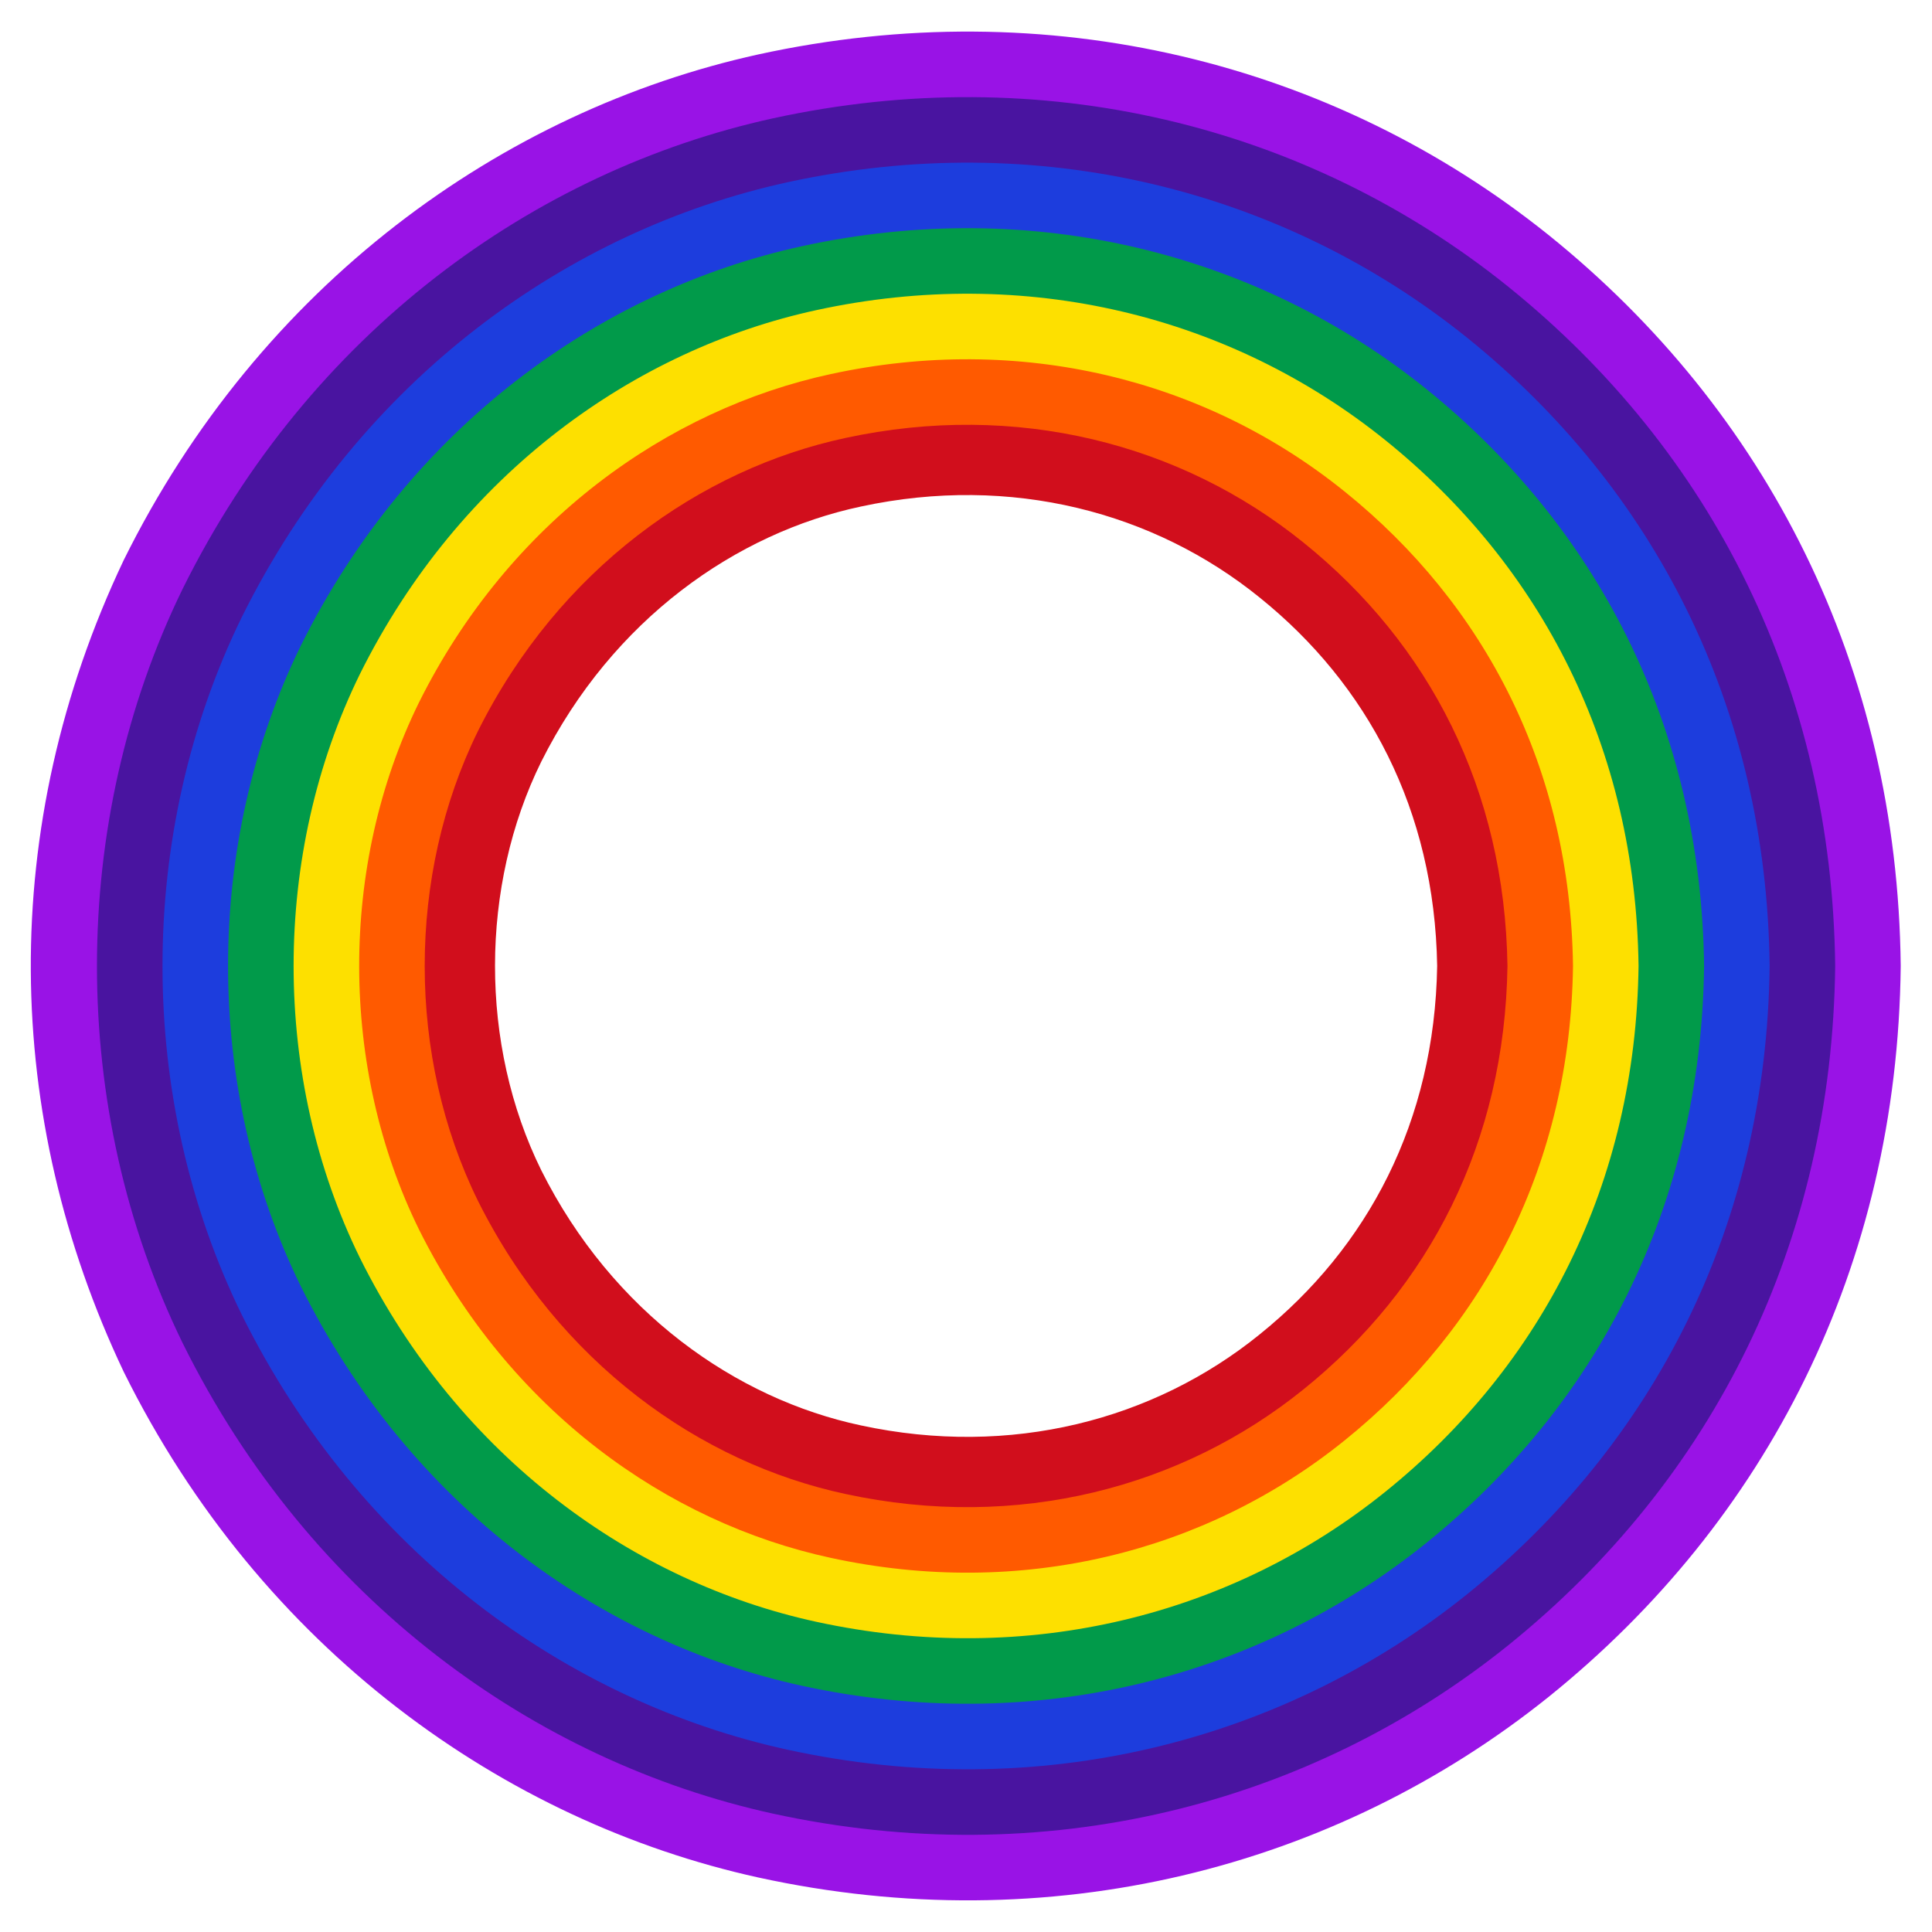 <?xml version="1.0" encoding="UTF-8"?>
<!DOCTYPE svg  PUBLIC '-//W3C//DTD SVG 1.1//EN'  'http://www.w3.org/Graphics/SVG/1.1/DTD/svg11.dtd'>
<svg enable-background="new 0 0 1653.482 1653.449" version="1.1" viewBox="0 0 1653.5 1653.4" xml:space="preserve" xmlns="http://www.w3.org/2000/svg">

	<path d="m1325.6 201.33c-184.54-148.19-428.6-209-676.76-154.71-218.81 48.231-426.28 196.99-542.98 432.81-108.47 228.58-103.52 476.42 0 694.58 117.63 237.7 326.23 385.07 542.98 432.81 249.27 54.543 493.1-7.223 676.76-154.71 186.4-150.18 298.36-368.11 301.13-625.39-2.774-257.29-114.73-475.2-301.13-625.39zm-37.541 1203.8c-168.2 135.19-393.4 193.86-625.88 143.06-201.35-44.246-393.32-180.63-502.12-400.29-96.451-197.28-98.2-441.4 0-642.3 108.04-218.09 298.96-355.64 502.12-400.29 233.91-51.11 458.83 8.78 625.88 143.06 173.99 140.17 275.86 342.15 278.51 578.38-2.651 236.24-104.53 438.22-278.51 578.38z" fill="#9913E6"/>
	<path d="m1290.6 245.17c-172.32-138.51-399.55-194.06-629.32-143.84-203.91 44.813-396.1 182.88-504.88 402.49-97.683 199.81-98.107 445.12 0 645.82 109.43 220.91 302.39 358.01 504.88 402.49 232.02 50.707 458.74-6.753 629.32-143.84 176.44-142.15 277.39-346 280.04-581.56-2.653-236.22-104.08-439.8-280.04-581.55zm-37.54 1116.1c-155.04 124.73-363.18 179.18-578.44 132.19-185.14-40.55-362.99-166.24-464.03-369.96-89.95-183.85-89.918-409.79 0-593.54 100.29-202.21 277.14-329.03 464.03-369.96 216.9-47.328 424.68 8.491 578.44 132.19 157.8 127.12 254.8 312.11 257.42 534.54-2.613 222.49-99.636 407.43-257.42 534.54z" fill="#4914A0"/>
	<path d="m1255.6 289.01c-157.54-126.68-367.14-179.84-581.88-132.98-186.71 40.912-365.37 167.65-466.79 372.16-90.504 184.99-90.441 412.24 0 597.07 101.2 204.07 279.55 331.16 466.79 372.16 216.3 47.22 425.51-7.292 581.88-132.98 159.44-128.46 256.34-314.84 258.94-537.72-2.602-222.85-99.528-409.3-258.94-537.72zm-37.541 1028.4c-142 114.32-332.94 164.49-531 121.32-170.28-37.148-333.29-153.07-425.94-339.63-82.486-168.38-82.532-376.31 0-544.79 92.615-186.5 255.52-302.45 425.94-339.63 199.52-43.47 390.17 7.943 531 121.32 142.73 114.94 233.76 283.65 236.32 490.7-2.557 206.91-93.469 375.65-236.32 490.7z" fill="#1D3DDD"/>
	<path d="m1220.6 332.85c-143.23-115.3-335.46-165.47-534.44-122.11-171.49 37.426-335.52 154.17-428.7 341.83-83.16 169.77-82.925 379.03 0 548.32 93.365 188.04 257.56 304.5 428.7 341.83 197.02 42.923 389.59-5.504 534.44-122.11 144.32-116.23 235.3-286.34 237.85-493.88-2.55-207.7-93.649-377.73-237.85-493.88zm-37.541 940.74c-128.66 103.67-302.35 149.87-483.56 110.46-154.46-33.481-303.2-139.11-387.84-309.3-75.799-154.53-74.297-344.57 0-496.04 84.74-170.38 233.41-275.77 387.84-309.3 178.74-38.872 352.83 5.141 483.56 110.46 130.94 105.45 212.79 259.26 215.22 446.86-2.442 187.92-84.498 341.59-215.22 446.86z" fill="#019A4A"/>
	<path d="m1185.6 376.69c-131.78-106.21-307.29-150.34-487-111.25-154.42 33.544-304.83 139.02-390.6 311.5-75.64 154.22-75.599 345.43 0 499.57 85.258 171.43 234.8 277.61 390.6 311.5 181.44 39.45 356.57-6.108 487-111.25 134.38-108.22 214.34-264.3 216.75-450.04-2.424-186.55-83.012-342.33-216.75-450.04zm-37.54 853.06c-117.09 94.458-273.96 134.77-436.12 99.593-138.94-30.008-273.14-125.24-349.75-278.97-67.537-137.5-67.785-309.24 0-447.28 76.82-154.16 211.2-249.06 349.75-278.97 163.14-35.397 319.85 5.773 436.12 99.593 118.8 95.654 191.77 234.33 194.13 403.02-2.368 169.4-75.884 307.81-194.13 403.02z" fill="#FDE000"/>
	<path d="m1150.6 420.53c-119.44-96.367-277.96-135.45-439.56-100.38-139.46 30.109-275.09 125.78-352.51 281.17-68.702 139.82-67.627 313.15 0 450.81 77.281 155.11 212.58 250.96 352.51 281.17 162.83 35.333 321.04-4.775 439.56-100.38 120.82-97.276 193.34-237.66 195.66-406.2-2.325-168.82-75.056-309.1-195.66-406.2zm-37.541 765.38c-104.09 84.132-243.88 120.04-388.68 88.727-122.45-26.257-242.71-110.62-311.66-248.65-60.359-122.68-60.109-276.38 0-398.53 68.731-137.58 188.58-222.27 311.66-248.65 145.73-31.53 285.37 5.205 388.68 88.727 104.43 84.061 170.75 206.72 173.04 359.18-2.279 152.38-68.533 275.07-173.04 359.18z" fill="#FF5A00"/>
	<path d="m1115.6 464.37c-104.8-84.662-245.74-121.19-392.12-89.514-123.97 26.574-245.08 112-314.42 250.84-60.852 123.7-60.694 278.71 0 402.06 69.325 138.81 190.26 224.23 314.42 250.84 147.6 31.932 288.24-5.614 392.12-89.514 107.94-86.885 172.31-211.86 174.56-362.36-2.253-150.77-66.837-275.64-174.56-362.36zm-37.541 677.7c-90.506 73.28-213 105.5-341.24 77.862-106.71-22.642-212.62-96.681-273.56-218.32-53.089-107.61-52.503-243.35 0-349.78 61.123-122 167.08-195.72 273.56-218.32 128.94-27.8 251.29 5.033 341.24 77.862 92.103 74.123 149.76 181.59 151.94 315.34-2.178 133.34-59.512 240.97-151.94 315.34z" fill="#D10E1C"/>

</svg>

